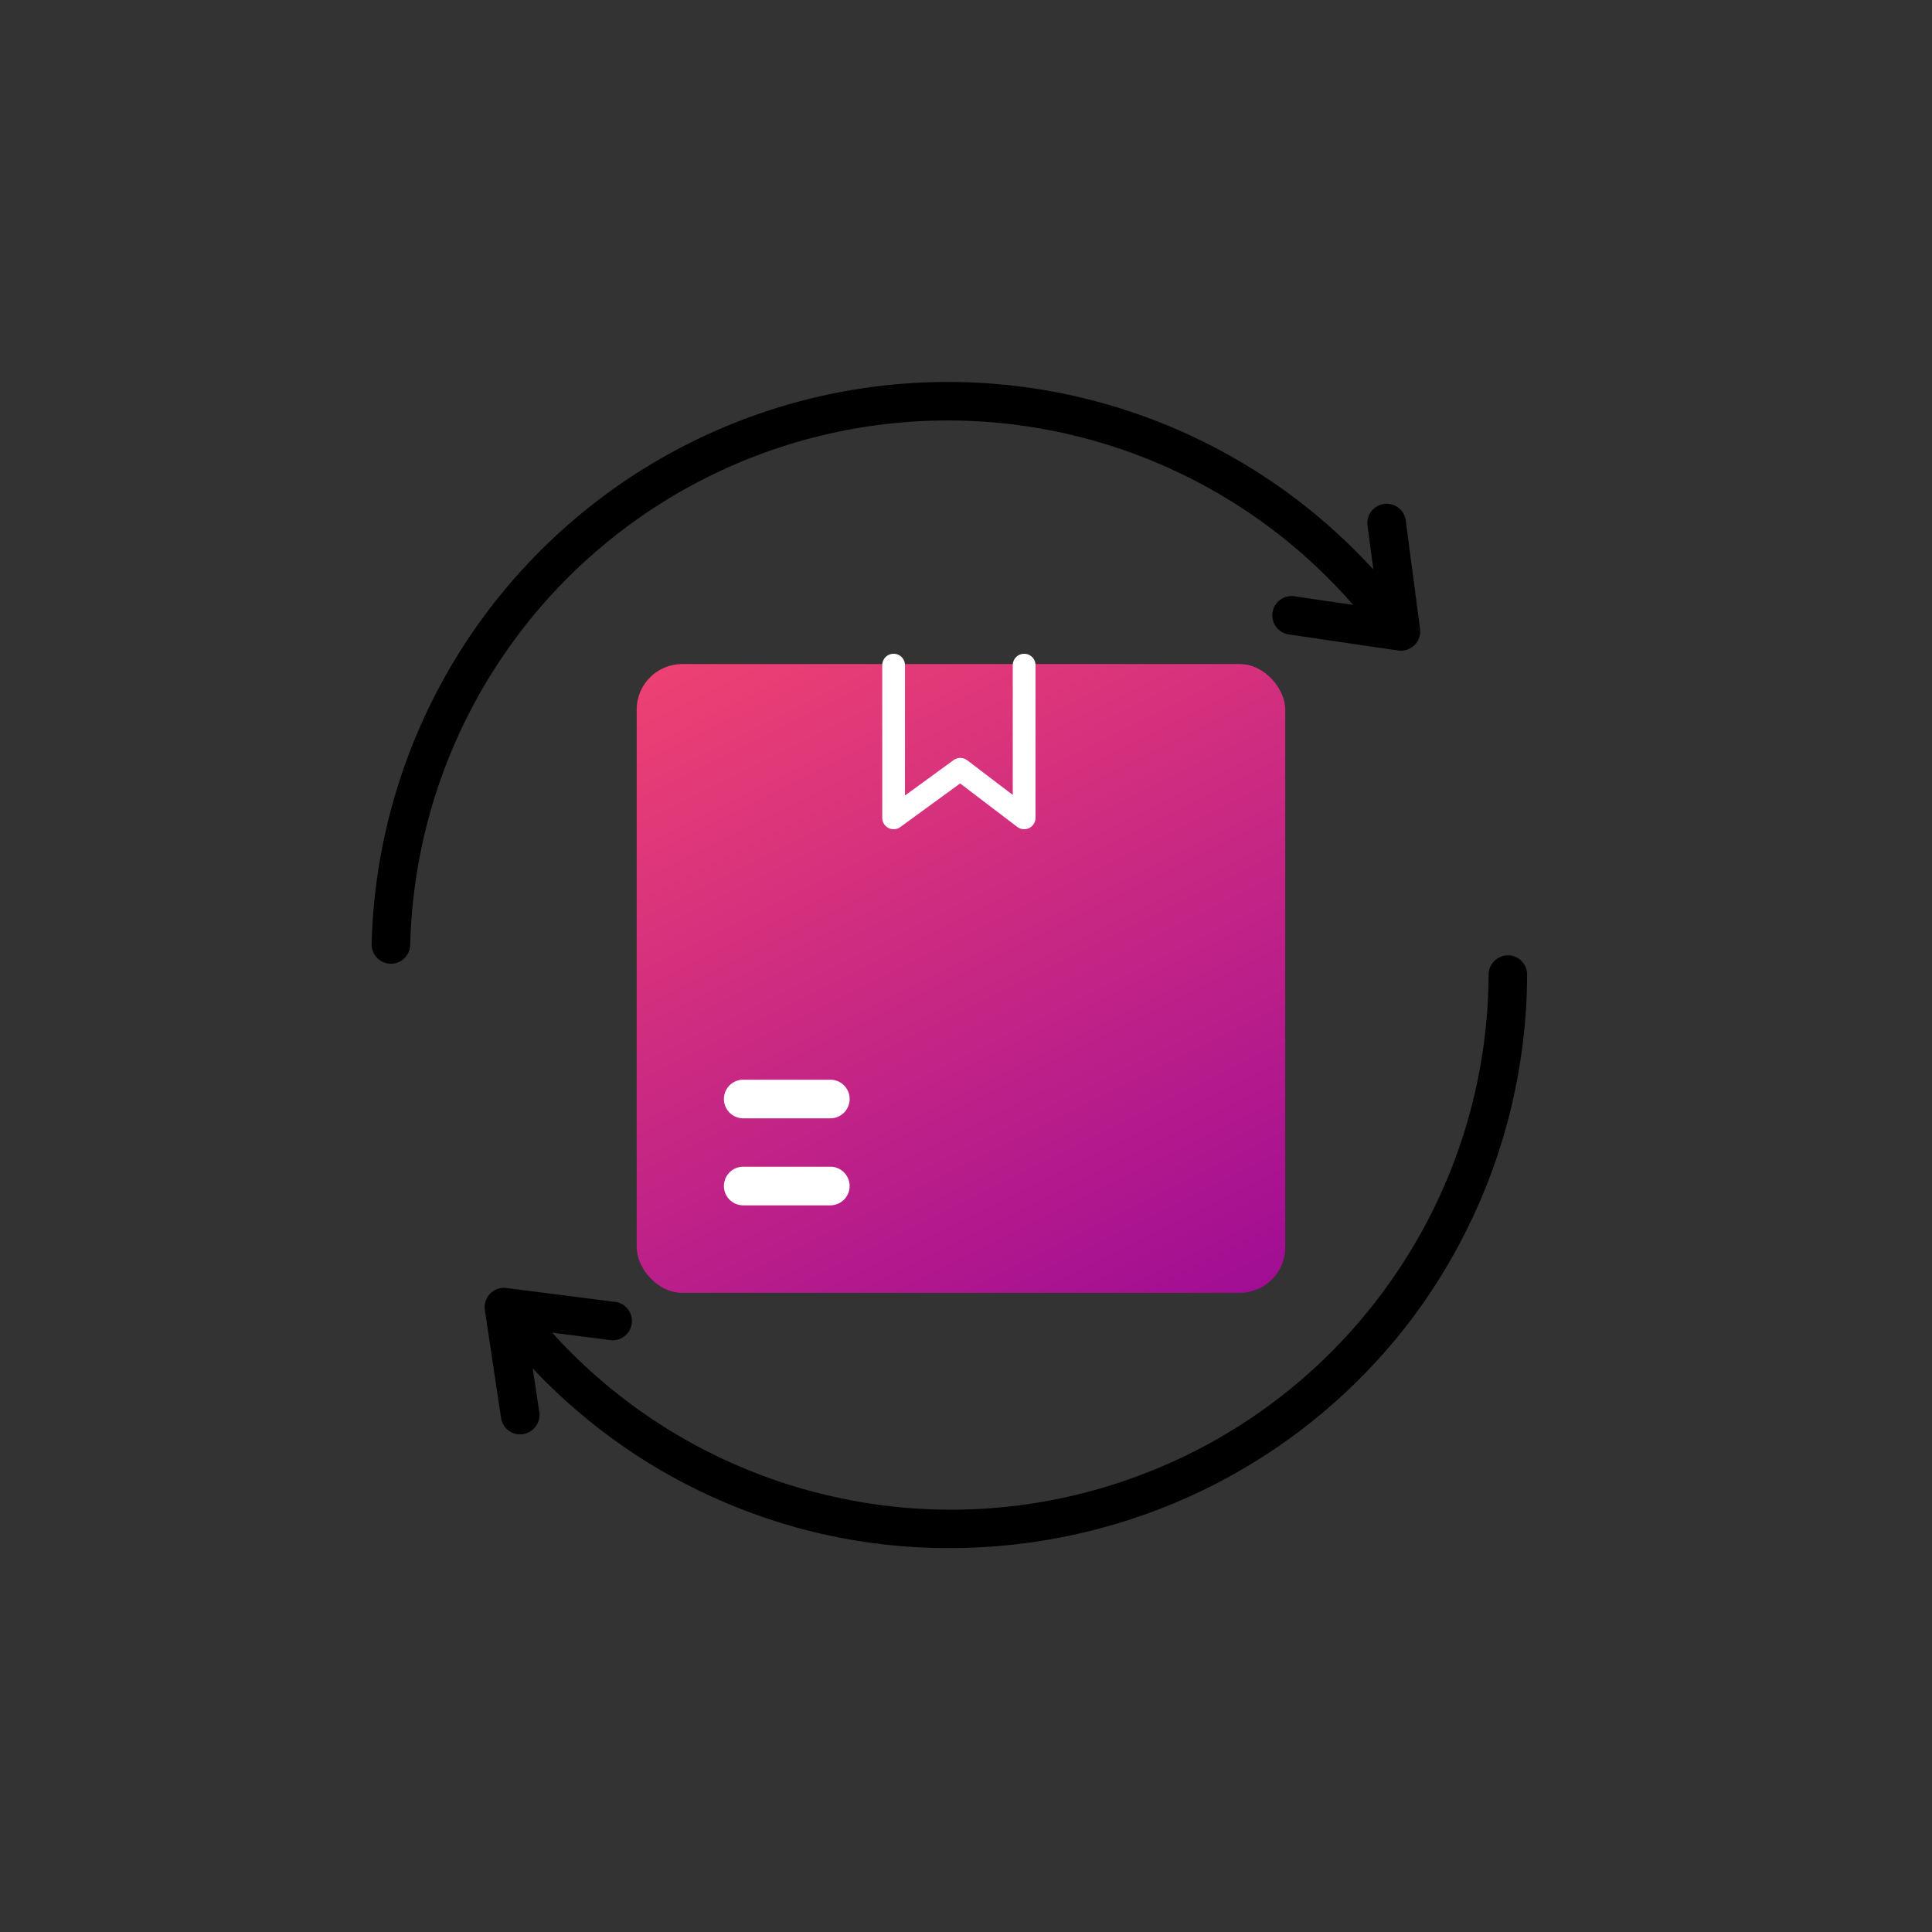 <?xml version="1.0" encoding="UTF-8"?>
<svg xmlns="http://www.w3.org/2000/svg" xmlns:xlink="http://www.w3.org/1999/xlink" id="Icon_Streamlined_order_management" width="85" height="85" viewBox="0 0 85 85">
  <rect x="0" y="0" width="85" height="85" fill="#333333" stroke="none"/>
  <defs>
    <clipPath id="clip-path">
      <rect id="Rectangle_2099" data-name="Rectangle 2099" width="69.033" height="69.033" transform="translate(250 187)" fill="#fff" stroke="#707070" stroke-width="1"></rect>
    </clipPath>
    <clipPath id="clip-path-2">
      <rect id="Rectangle_2335" data-name="Rectangle 2335" width="70" height="70" transform="translate(249.961 187.499)" fill="#fff" stroke="#707070" stroke-width="1"></rect>
    </clipPath>
    <linearGradient id="linear-gradient" x1="0.057" y1="-0.209" x2="0.899" y2="1.41" gradientUnits="objectBoundingBox">
      <stop offset="0" stop-color="#f8486e"></stop>
      <stop offset="1" stop-color="#8d009d"></stop>
    </linearGradient>
    <clipPath id="clip-path-3">
      <rect id="Rectangle_2334" data-name="Rectangle 2334" width="50.621" height="55.332" fill="none"></rect>
    </clipPath>
  </defs>
  <rect id="Rectangle_2306" data-name="Rectangle 2306" width="85" height="85" fill="none"></rect>
  <g id="Mask_Group_129" data-name="Mask Group 129" transform="translate(-242.017 -179.016)" clip-path="url(#clip-path)">
    <g id="Icon-Replenishment-Optimizer" transform="translate(-0.383 2.517)" clip-path="url(#clip-path-2)">
      <g id="Group_4814" data-name="Group 4814" transform="translate(254 187.838)">
        <g id="Group_4809" data-name="Group 4809" transform="translate(0 0)">
          <g id="Group_4808" data-name="Group 4808" transform="matrix(0.966, -0.259, 0.259, 0.966, 0, 12.635)">
            <path id="Path_7527" data-name="Path 7527" d="M.032,18.22a.849.849,0,0,0,1.634.459h0a23.655,23.655,0,0,1,43.81-3.986l.136.27-2.4-1.038a.848.848,0,1,0-.674,1.557L47,17.411a.849.849,0,0,0,1.177-.668l.629-4.766a.848.848,0,1,0-1.682-.224h-.023l.023,0-.254,1.929-.161-.3A25.356,25.356,0,0,0,.032,18.22" transform="translate(0 0)"></path>
            <path id="Path_7528" data-name="Path 7528" d="M.754,9.157a.885.885,0,0,0,.1,0,.849.849,0,0,0,.843-.754l.217-1.932.166.3A25.007,25.007,0,0,0,8.74,14.5a25.012,25.012,0,0,0,9.187,4.445,25.6,25.6,0,0,0,6.287.788h.079a25.361,25.361,0,0,0,15.317-5.181A25.355,25.355,0,0,0,48.655,1.061a.851.851,0,0,0-.59-1.031l-.016,0a.856.856,0,0,0-1.036.607,23.56,23.56,0,0,1-7.459,11.743A23.568,23.568,0,0,1,26.784,17.9a23.57,23.57,0,0,1-13.665-2.613A23.559,23.559,0,0,1,3.287,5.441l-.141-.267,2.436,1A.849.849,0,0,0,6.211,4.6l-4.5-1.844a.849.849,0,0,0-1.165.691L.005,8.219a.85.85,0,0,0,.749.938" transform="translate(0.136 31.583)"></path>
          </g>
        </g>
        <g id="Group_4811" data-name="Group 4811" transform="translate(16.412 17.877)">
          <g id="Group_4810" data-name="Group 4810" transform="translate(0 0)">
            <rect id="Rectangle_2333" data-name="Rectangle 2333" width="28.533" height="27.662" rx="2" transform="translate(0 0)" fill="url(#linear-gradient)"></rect>
          </g>
        </g>
        <g id="Group_4813" data-name="Group 4813" transform="translate(5.809 6.562)">
          <g id="Group_4812" data-name="Group 4812" clip-path="url(#clip-path-3)">
            <path id="Path_7529" data-name="Path 7529" d="M136.611,288.739h-3.831a.848.848,0,1,0,0,1.7h3.831a.848.848,0,1,0,0-1.7" transform="translate(-117.489 -259.138)" fill="#fff"></path>
            <path id="Path_7530" data-name="Path 7530" d="M132.779,325.436h3.831a.848.848,0,1,0,0-1.7h-3.831a.848.848,0,1,0,0,1.7" transform="translate(-117.489 -290.307)" fill="#fff"></path>
            <path id="Path_7531" data-name="Path 7531" d="M200.113,122.114v6.721l2.933-2.138,2.81,2.138v-6.721" transform="translate(-178.207 -110.753)" fill="none" stroke="#fff" stroke-linecap="round" stroke-linejoin="round" stroke-width="1"></path>
          </g>
        </g>
      </g>
    </g>
  </g>
</svg>
